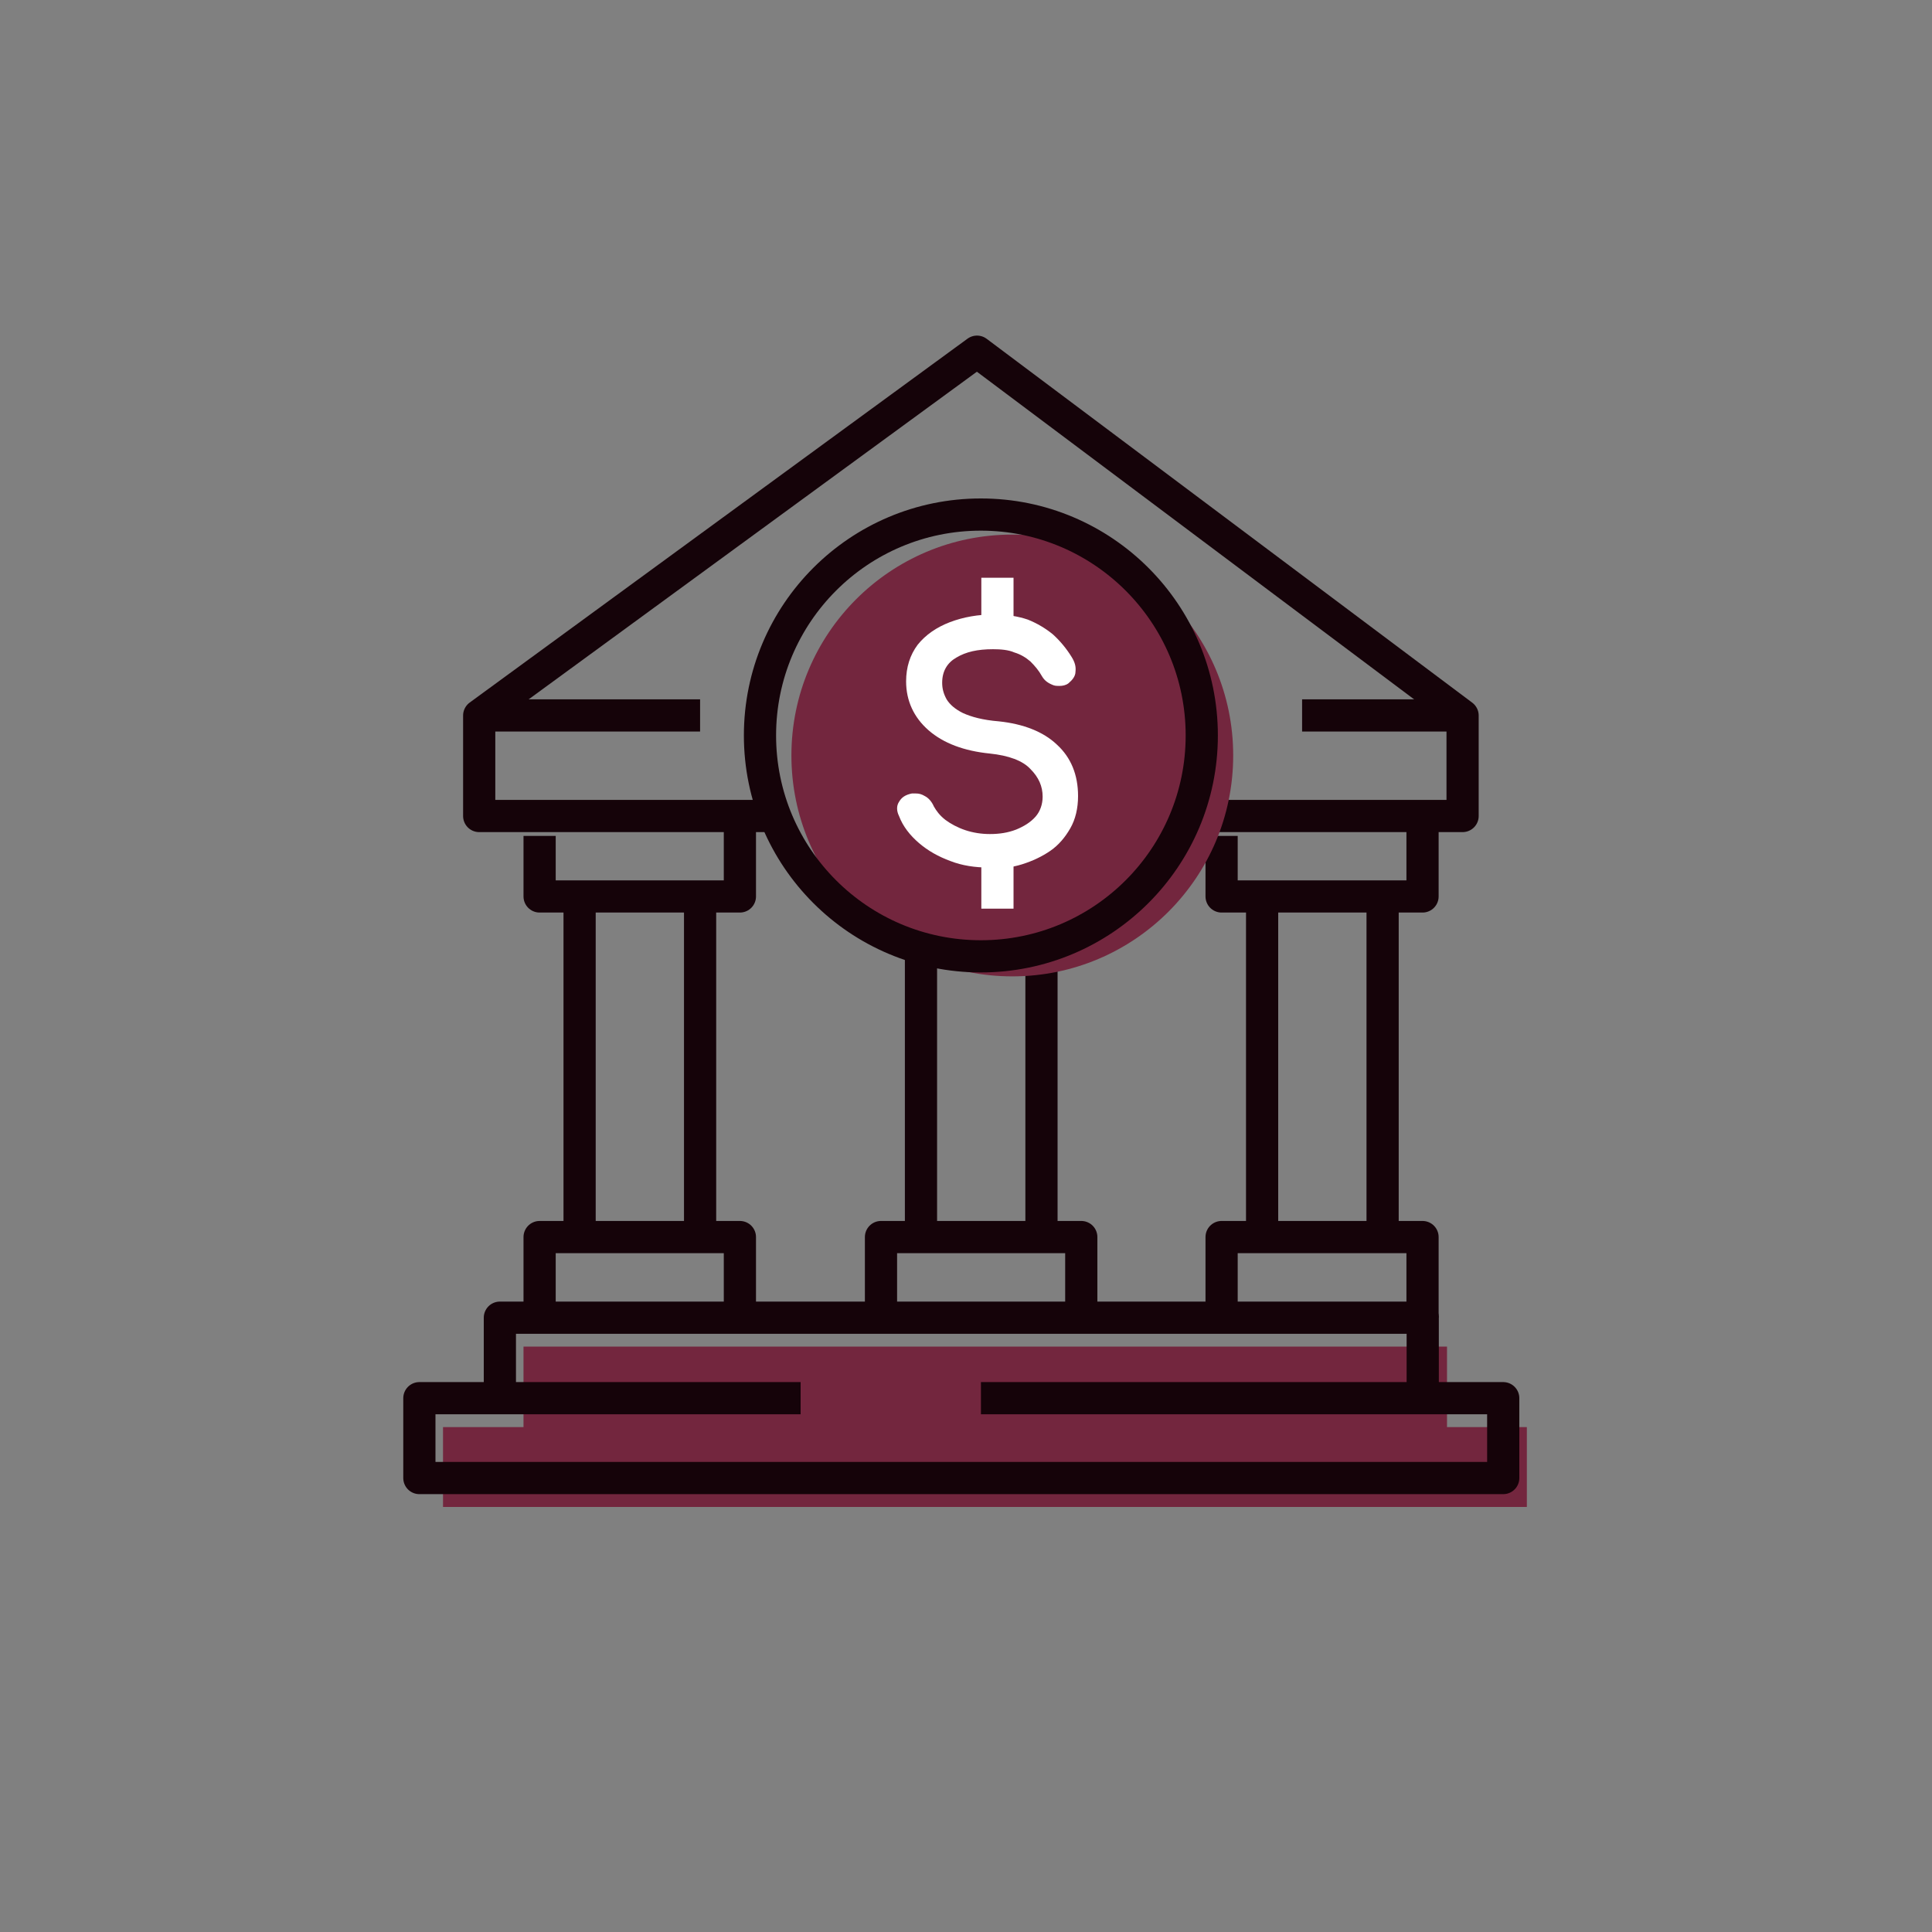 <?xml version="1.0" encoding="UTF-8"?> <svg xmlns="http://www.w3.org/2000/svg" width="30" height="30" viewBox="0 0 30 30" fill="none"><rect x="0" y="0" width="30" height="30" fill="#808080" stroke="none"/><path d="M8.379 12.98V13.92H11.489V12.67" stroke="#150309" stroke-width="0.5" stroke-linejoin="round"></path><path d="M8.379 20.459V19.209H11.489V20.459" stroke="#150309" stroke-width="0.5" stroke-linejoin="round"></path><path d="M9 13.92V19.21" stroke="#150309" stroke-width="0.5" stroke-linejoin="round"></path><path d="M10.871 13.92V19.21" stroke="#150309" stroke-width="0.5" stroke-linejoin="round"></path><path d="M13.68 12.98V13.92H16.79V12.67" stroke="#73263E" stroke-width="0.5" stroke-linejoin="round"></path><path d="M13.68 20.459V19.209H16.79V20.459" stroke="#150309" stroke-width="0.5" stroke-linejoin="round"></path><path d="M14.301 13.92V19.21" stroke="#150309" stroke-width="0.5" stroke-linejoin="round"></path><path d="M16.172 13.92V19.21" stroke="#150309" stroke-width="0.5" stroke-linejoin="round"></path><path d="M18.969 12.98V13.92H22.089V12.67" stroke="#150309" stroke-width="0.5" stroke-linejoin="round"></path><path d="M18.969 20.459V19.209H22.089V20.459" stroke="#150309" stroke-width="0.5" stroke-linejoin="round"></path><path d="M19.598 13.92V19.21" stroke="#150309" stroke-width="0.5" stroke-linejoin="round"></path><path d="M21.469 13.92V19.21" stroke="#150309" stroke-width="0.5" stroke-linejoin="round"></path><path d="M22.469 22.16V20.91H8.129V22.16H6.879V23.4H23.709V22.16H22.469Z" fill="#73263E"></path><path d="M12.121 12.671H7.441V11.161V11.111L15.171 5.461L22.711 11.111V12.671H18.661" stroke="#150309" stroke-width="0.5" stroke-linejoin="round"></path><path d="M7.762 21.711V20.461H22.092V21.711" stroke="#150309" stroke-width="0.5" stroke-linejoin="round"></path><path d="M15.232 21.711H23.342V22.951H6.512V21.711H12.432" stroke="#150309" stroke-width="0.5" stroke-linejoin="round"></path><path d="M15.719 15.161C17.613 15.161 19.149 13.625 19.149 11.731C19.149 9.836 17.613 8.301 15.719 8.301C13.825 8.301 12.289 9.836 12.289 11.731C12.289 13.625 13.825 15.161 15.719 15.161Z" fill="#73263E"></path><path d="M15.231 14.85C17.125 14.85 18.661 13.315 18.661 11.42C18.661 9.526 17.125 7.99 15.231 7.99C13.336 7.99 11.801 9.526 11.801 11.42C11.801 13.315 13.336 14.85 15.231 14.85Z" stroke="#150309" stroke-width="0.5" stroke-linejoin="round"></path><path d="M15.35 13.471C15.14 13.471 14.94 13.441 14.76 13.371C14.57 13.301 14.41 13.211 14.27 13.091C14.13 12.971 14.02 12.831 13.96 12.671C13.92 12.591 13.92 12.511 13.96 12.451C14 12.381 14.06 12.341 14.16 12.321C14.18 12.321 14.2 12.321 14.22 12.321C14.27 12.321 14.31 12.331 14.36 12.361C14.42 12.391 14.47 12.451 14.5 12.521C14.54 12.591 14.59 12.661 14.68 12.731C14.76 12.791 14.87 12.851 14.99 12.891C15.11 12.931 15.24 12.951 15.37 12.951C15.52 12.951 15.65 12.931 15.78 12.881C15.9 12.831 16 12.771 16.08 12.681C16.15 12.601 16.19 12.491 16.19 12.371C16.19 12.211 16.13 12.071 16 11.941C15.88 11.811 15.66 11.731 15.37 11.701C14.97 11.661 14.65 11.541 14.42 11.341C14.19 11.141 14.07 10.881 14.07 10.581C14.07 10.361 14.13 10.171 14.25 10.011C14.37 9.861 14.54 9.741 14.75 9.661C14.96 9.581 15.19 9.541 15.44 9.541C15.64 9.541 15.81 9.571 15.96 9.621C16.11 9.681 16.24 9.761 16.35 9.851C16.46 9.951 16.56 10.071 16.64 10.201C16.69 10.281 16.71 10.351 16.7 10.431C16.7 10.501 16.65 10.561 16.59 10.611C16.55 10.641 16.5 10.651 16.45 10.651C16.42 10.651 16.39 10.651 16.36 10.641C16.28 10.611 16.22 10.571 16.18 10.501C16.13 10.411 16.07 10.341 16 10.271C15.93 10.211 15.85 10.161 15.75 10.131C15.66 10.091 15.54 10.081 15.42 10.081C15.18 10.081 15 10.121 14.85 10.211C14.71 10.291 14.63 10.421 14.63 10.601C14.63 10.691 14.65 10.771 14.7 10.861C14.75 10.941 14.83 11.011 14.95 11.071C15.08 11.131 15.26 11.181 15.51 11.201C15.89 11.241 16.2 11.361 16.41 11.561C16.63 11.761 16.74 12.031 16.74 12.361C16.74 12.551 16.7 12.721 16.62 12.861C16.54 13.001 16.44 13.121 16.31 13.211C16.18 13.301 16.03 13.371 15.87 13.421C15.71 13.471 15.54 13.491 15.36 13.491L15.35 13.471Z" fill="white"></path><path d="M15.488 9.661V8.971" stroke="white" stroke-width="0.5" stroke-linejoin="round"></path><path d="M15.488 14.11V13.09" stroke="white" stroke-width="0.5" stroke-linejoin="round"></path><path d="M22.709 11.109H20.219" stroke="#150309" stroke-width="0.5" stroke-linejoin="round"></path><path d="M7.441 11.109H10.871" stroke="#150309" stroke-width="0.5" stroke-linejoin="round"></path></svg> 